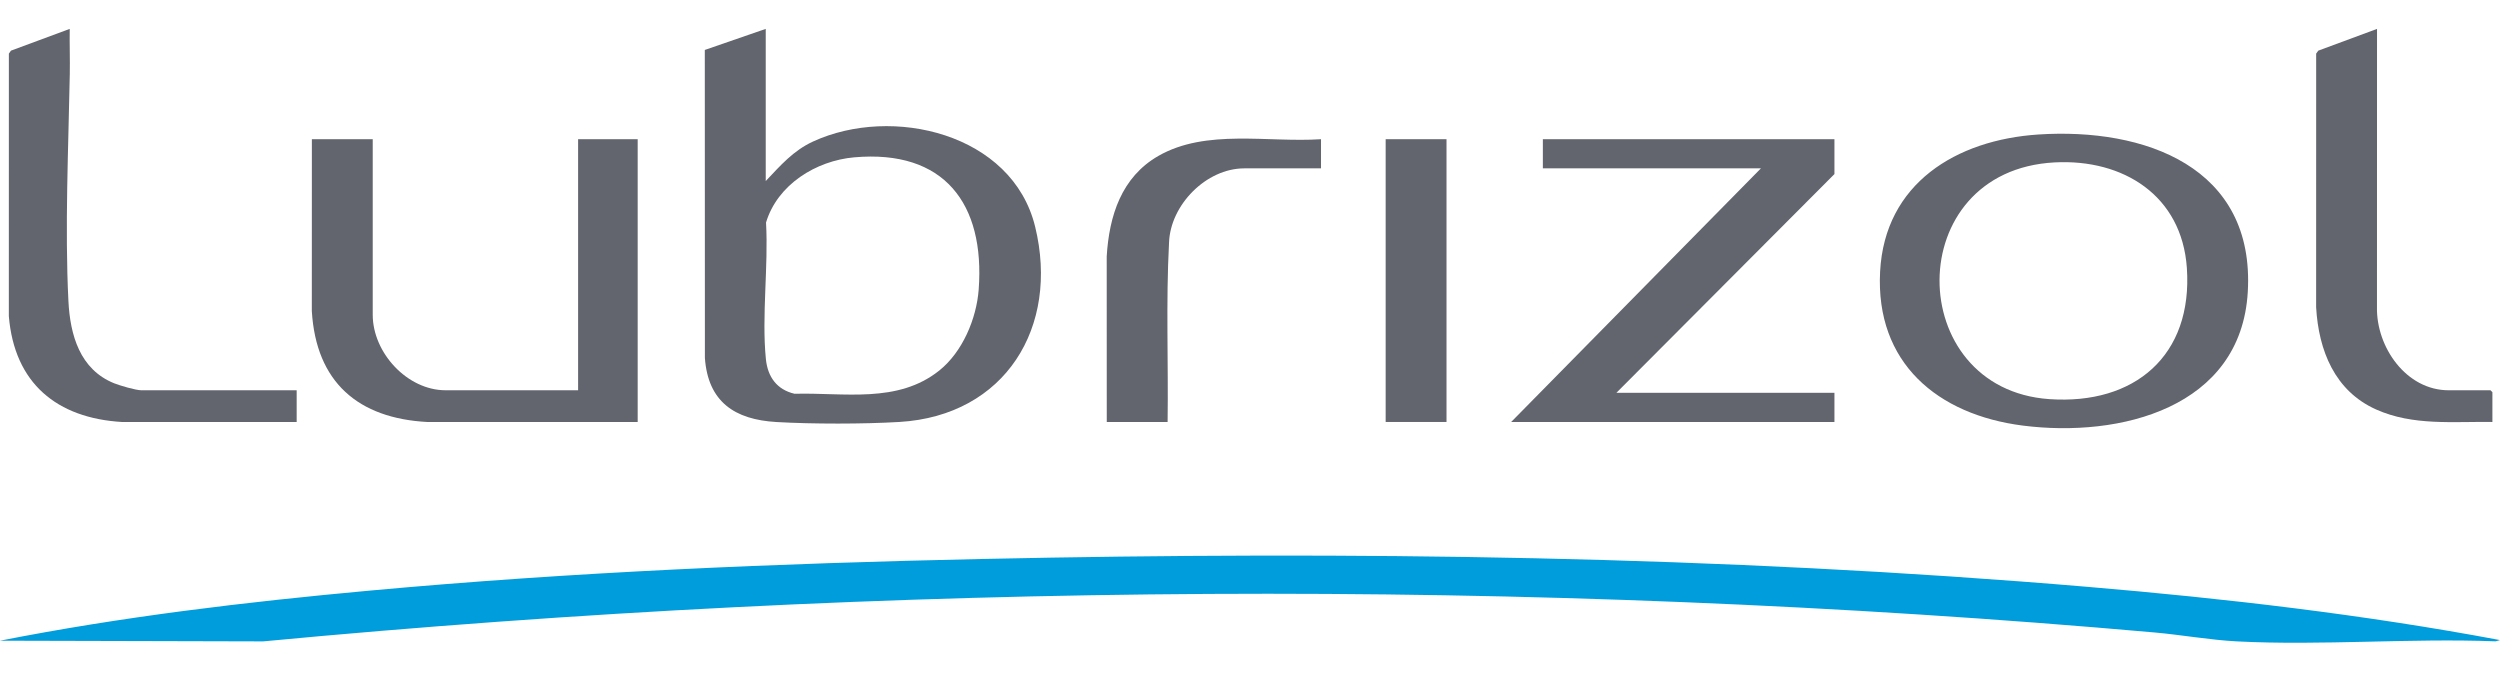 <?xml version="1.0" encoding="UTF-8"?>
<svg id="Layer_1" xmlns="http://www.w3.org/2000/svg" version="1.1" viewBox="0 0 576 155.088">
  <!-- Generator: Adobe Illustrator 30.0.0, SVG Export Plug-In . SVG Version: 2.1.1 Build 123)  -->
  <defs>
    <style>
      .st0 {
        fill: #62656e;
      }

      .st1 {
        fill: #009ddc;
      }
    </style>
  </defs>
  <path class="st1" d="M576,147.476l-1.018.289c-19.639-.77-40.053,1.023-59.601.012-6.175-.319-12.755-1.505-18.975-2.056-144.351-12.785-291.596-11.585-435.783,2.056l-60.623-.158c28.059-5.532,56.631-8.925,85.148-11.539,46.965-4.305,94-6.275,141.09-7.293,84.776-1.834,170.258-.733,254.688,6.417,31.847,2.697,63.693,6.38,95.075,12.272Z"/>
  <path class="st0" d="M176.425,6.654v35.059c3.384-3.568,6.322-6.997,10.903-9.107,18.201-8.381,45.911-1.909,51.169,19.621,5.644,23.109-6.895,43.544-31.26,44.993-8.364.497-19.977.499-28.344.017-9.646-.556-15.77-4.672-16.486-14.771l-.021-70.958,14.038-4.853ZM196.812,36.249c-8.806.78-17.695,6.282-20.319,15.027.577,10.076-1.025,21.529-.033,31.448.409,4.089,2.508,7.044,6.607,8,11.408-.315,23.743,2.326,33.349-5.359,5.346-4.277,8.575-11.932,9.076-18.677,1.468-19.799-7.972-32.272-28.679-30.439Z"/>
  <path class="st0" d="M469.621,30.989c24.448-1.61,49.968,7.436,48.267,36.3-1.576,26.731-29.476,33.615-51.816,30.769-19.658-2.505-33.991-14.443-32.899-35.453,1.06-20.384,17.597-30.374,36.448-31.616ZM473.418,37.416c-35.511,1.846-34.871,52.214-1.251,54.544,19.645,1.362,33.086-10.023,31.686-30.232-1.155-16.674-14.641-25.133-30.434-24.312Z"/>
  <path class="st0" d="M85.877,32.071v40.464c0,8.719,7.932,17.383,16.795,17.383h30.523v-57.847h13.728v65.151l-48.355.014c-16.058-.827-25.744-9.181-26.724-25.565l.012-39.599h14.02Z"/>
  <polygon class="st0" points="422.655 32.071 422.655 40.106 372.416 90.503 422.655 90.503 422.655 97.222 348.173 97.222 405.714 38.791 355.475 38.791 355.475 32.071 422.655 32.071"/>
  <path class="st0" d="M68.352,97.222l-40.174.012c-15.104-.881-24.865-8.938-26.142-24.395l.008-60.492.489-.679,13.533-5.013c-.057,3.454.077,6.925.014,10.382-.312,16.925-1.157,35.448-.318,52.298.391,7.843,2.63,15.783,10.534,18.971,1.298.524,5.008,1.612,6.275,1.612h35.781v7.304Z"/>
  <path class="st0" d="M574.249,97.222c-9.065-.128-18.287.921-26.777-2.871-9.55-4.265-13.265-13.6-13.836-23.557l.009-58.447.49-.679,13.532-5.013-.013,64.141c-.174,9.159,6.713,19.122,16.517,19.122h9.639c.031,0,.438.407.438.438v6.866Z"/>
  <path class="st0" d="M304.359,32.071v6.72h-17.671c-8.758,0-17.049,8.408-17.343,17.127-.726,13.726-.139,27.546-.328,41.304h-14.02l-.012-38.138c.558-9.36,3.391-18.273,11.899-23.157,11.003-6.317,25.311-3.032,37.477-3.855Z"/>
  <rect class="st0" x="319.256" y="32.071" width="14.02" height="65.151"/>
</svg>